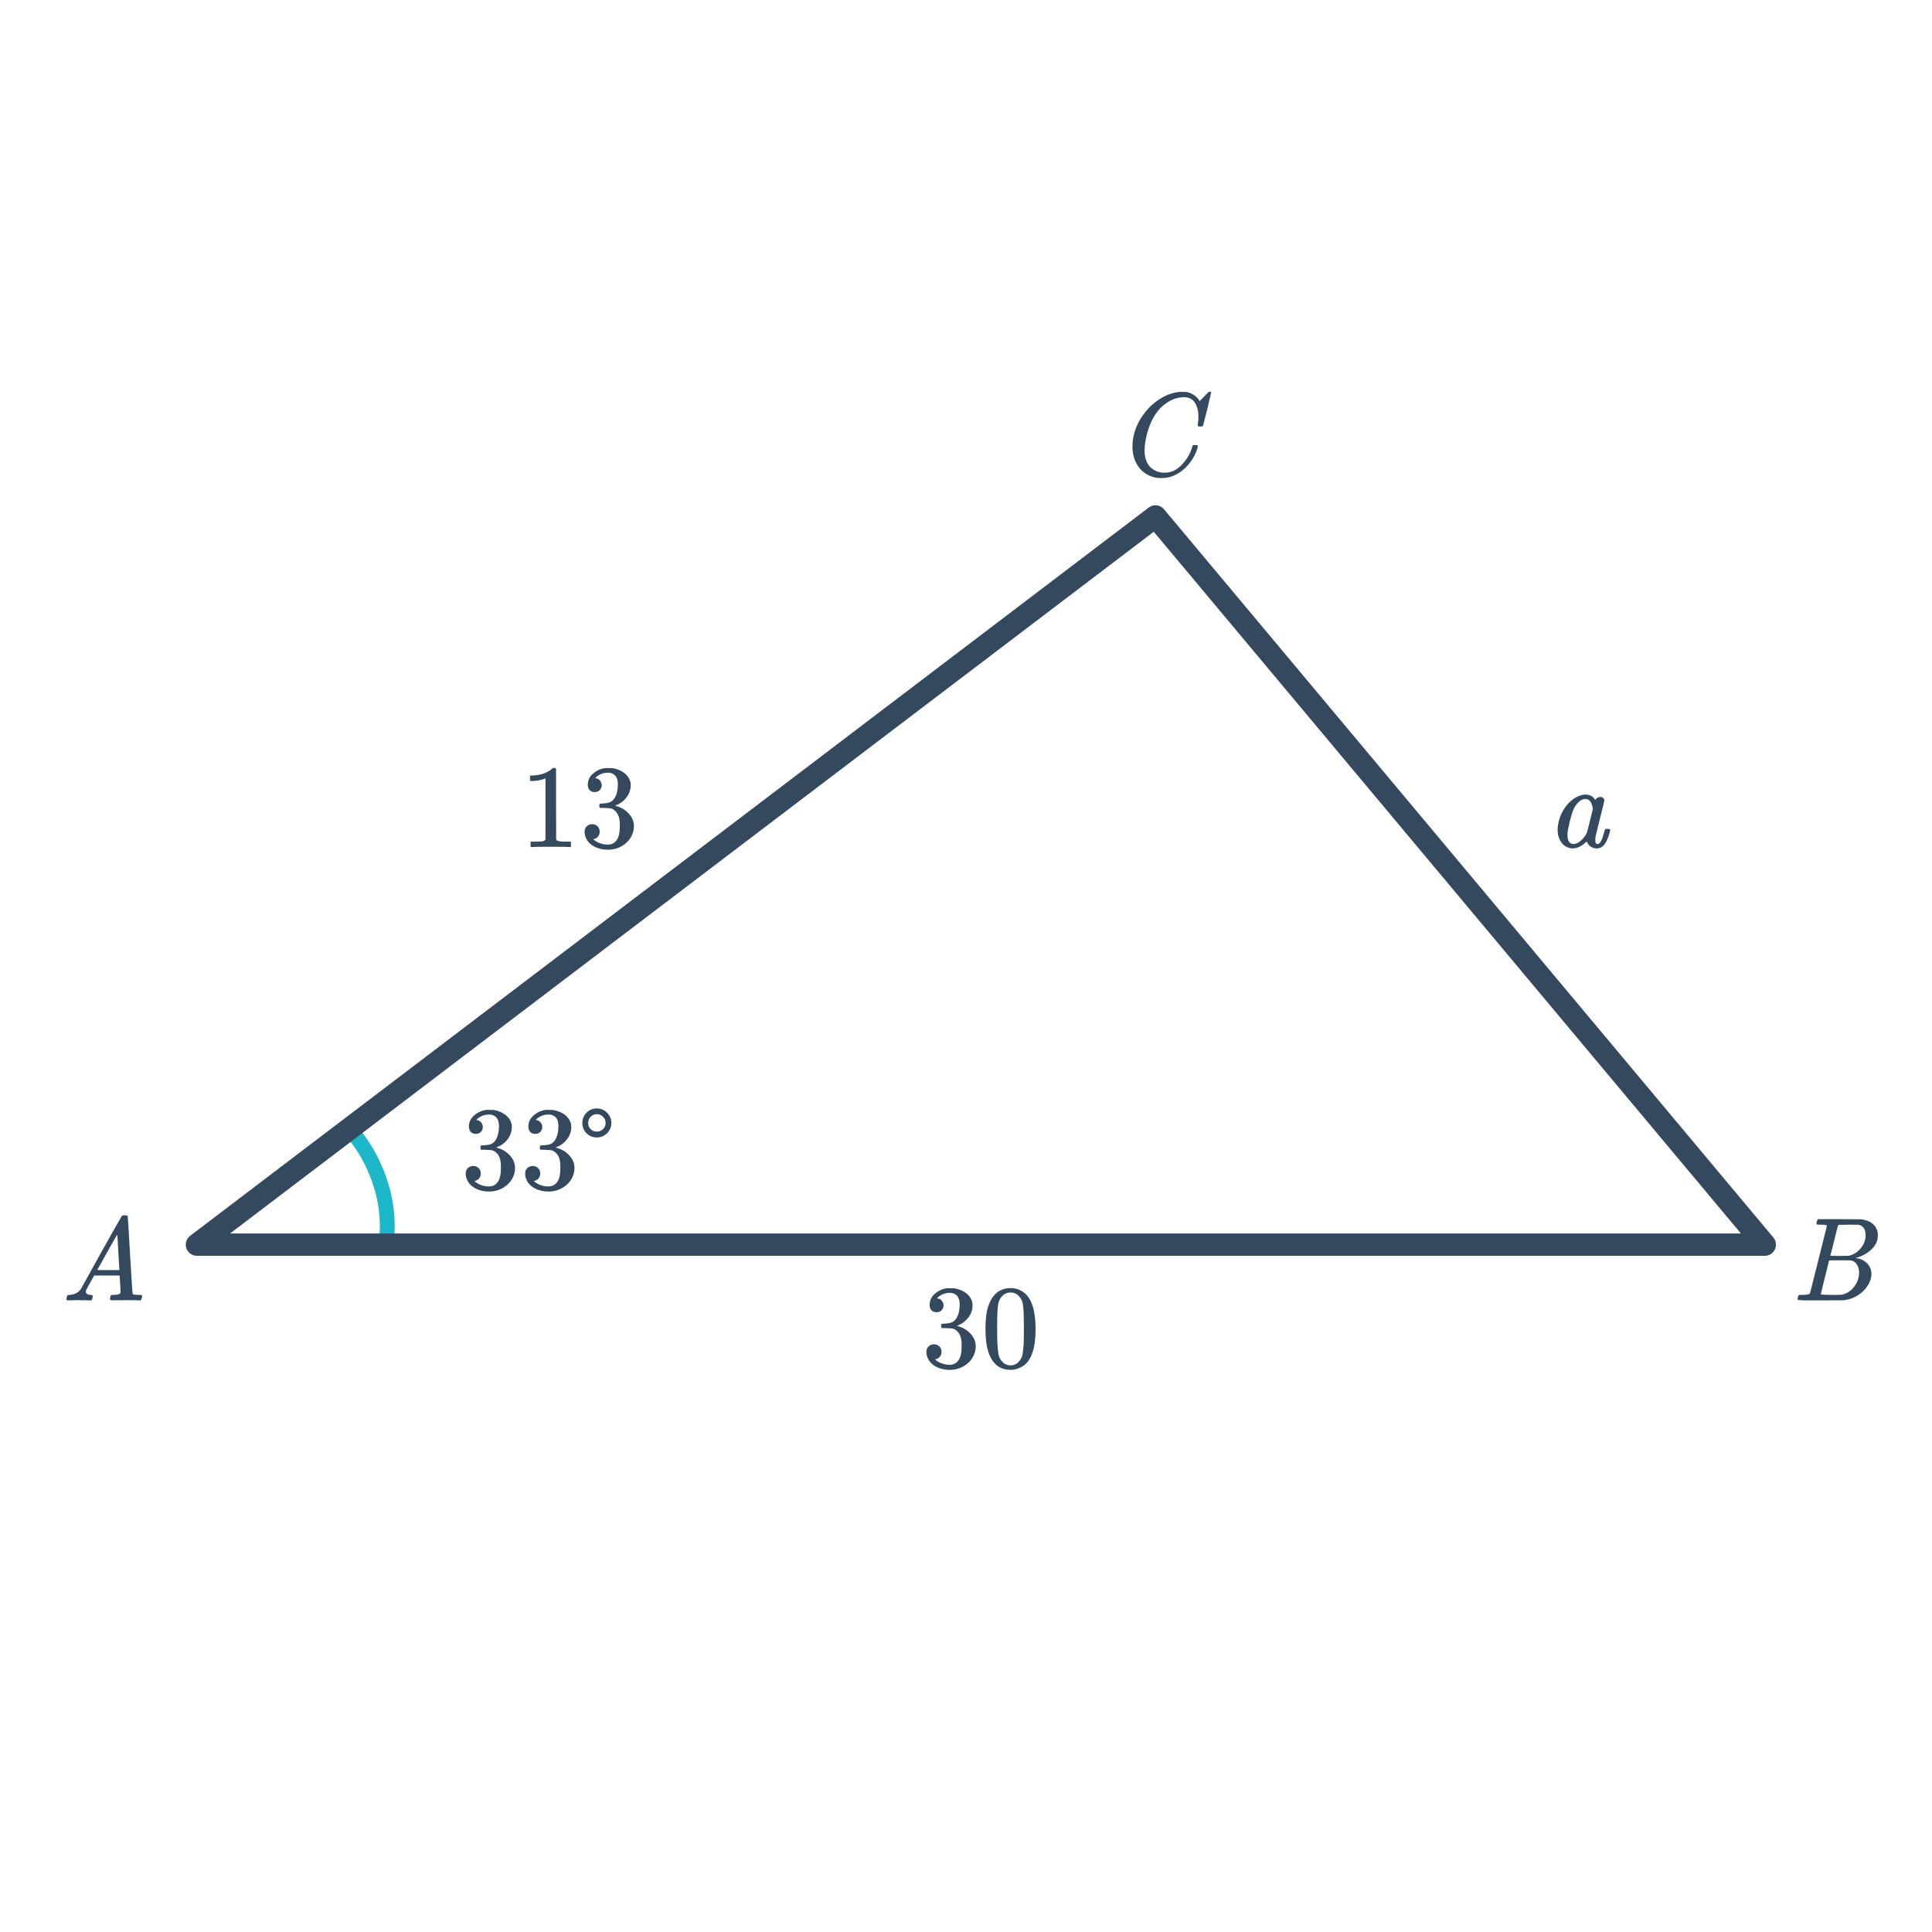 <svg width="260" height="260" viewBox="0 0 260 260" fill="none" xmlns="http://www.w3.org/2000/svg">
<path d="M47.5 152.5C49.333 154.5 52.8 160.2 52 167" stroke="#1CB7C8" stroke-width="2"/>
<path d="M155.5 69.5L26.5 167.5H237.5L155.5 69.5Z" stroke="#34495E" stroke-width="3" stroke-linecap="round" stroke-linejoin="round"/>
<path d="M64.032 152.592C63.744 152.592 63.515 152.501 63.344 152.32C63.184 152.139 63.104 151.904 63.104 151.616C63.104 151.008 63.344 150.501 63.824 150.096C64.304 149.68 64.859 149.435 65.488 149.36H65.728C66.101 149.36 66.336 149.365 66.432 149.376C66.784 149.429 67.141 149.541 67.504 149.712C68.208 150.064 68.651 150.565 68.832 151.216C68.864 151.323 68.88 151.467 68.88 151.648C68.88 152.277 68.683 152.843 68.288 153.344C67.904 153.835 67.419 154.187 66.832 154.4C66.779 154.421 66.779 154.437 66.832 154.448C66.853 154.459 66.907 154.475 66.992 154.496C67.643 154.677 68.192 155.019 68.64 155.52C69.088 156.011 69.312 156.571 69.312 157.2C69.312 157.637 69.211 158.059 69.008 158.464C68.752 159.008 68.331 159.461 67.744 159.824C67.168 160.176 66.523 160.352 65.808 160.352C65.104 160.352 64.48 160.203 63.936 159.904C63.392 159.605 63.024 159.205 62.832 158.704C62.725 158.48 62.672 158.219 62.672 157.92C62.672 157.621 62.768 157.381 62.96 157.2C63.163 157.008 63.403 156.912 63.68 156.912C63.979 156.912 64.224 157.008 64.416 157.2C64.608 157.392 64.704 157.632 64.704 157.92C64.704 158.165 64.635 158.379 64.496 158.56C64.357 158.741 64.171 158.859 63.936 158.912L63.824 158.944C64.4 159.424 65.061 159.664 65.808 159.664C66.395 159.664 66.837 159.381 67.136 158.816C67.317 158.464 67.408 157.925 67.408 157.2V156.88C67.408 155.867 67.067 155.189 66.384 154.848C66.224 154.784 65.899 154.747 65.408 154.736L64.736 154.72L64.688 154.688C64.667 154.656 64.656 154.571 64.656 154.432C64.656 154.304 64.672 154.224 64.704 154.192C64.736 154.16 64.763 154.144 64.784 154.144C65.083 154.144 65.392 154.117 65.712 154.064C66.181 154 66.539 153.739 66.784 153.28C67.029 152.811 67.152 152.251 67.152 151.6C67.152 150.907 66.965 150.443 66.592 150.208C66.368 150.059 66.117 149.984 65.84 149.984C65.307 149.984 64.837 150.128 64.432 150.416C64.389 150.437 64.341 150.475 64.288 150.528C64.235 150.571 64.192 150.613 64.16 150.656L64.112 150.72C64.144 150.731 64.181 150.741 64.224 150.752C64.437 150.773 64.613 150.875 64.752 151.056C64.901 151.237 64.976 151.445 64.976 151.68C64.976 151.936 64.885 152.155 64.704 152.336C64.533 152.507 64.309 152.592 64.032 152.592ZM72.032 152.592C71.744 152.592 71.515 152.501 71.344 152.32C71.184 152.139 71.104 151.904 71.104 151.616C71.104 151.008 71.344 150.501 71.824 150.096C72.304 149.68 72.859 149.435 73.488 149.36H73.728C74.101 149.36 74.336 149.365 74.432 149.376C74.784 149.429 75.141 149.541 75.504 149.712C76.208 150.064 76.651 150.565 76.832 151.216C76.864 151.323 76.88 151.467 76.88 151.648C76.88 152.277 76.683 152.843 76.288 153.344C75.904 153.835 75.419 154.187 74.832 154.4C74.779 154.421 74.779 154.437 74.832 154.448C74.853 154.459 74.907 154.475 74.992 154.496C75.643 154.677 76.192 155.019 76.64 155.52C77.088 156.011 77.312 156.571 77.312 157.2C77.312 157.637 77.211 158.059 77.008 158.464C76.752 159.008 76.331 159.461 75.744 159.824C75.168 160.176 74.523 160.352 73.808 160.352C73.104 160.352 72.48 160.203 71.936 159.904C71.392 159.605 71.024 159.205 70.832 158.704C70.725 158.48 70.672 158.219 70.672 157.92C70.672 157.621 70.768 157.381 70.96 157.2C71.163 157.008 71.403 156.912 71.68 156.912C71.979 156.912 72.224 157.008 72.416 157.2C72.608 157.392 72.704 157.632 72.704 157.92C72.704 158.165 72.635 158.379 72.496 158.56C72.357 158.741 72.171 158.859 71.936 158.912L71.824 158.944C72.4 159.424 73.061 159.664 73.808 159.664C74.395 159.664 74.837 159.381 75.136 158.816C75.317 158.464 75.408 157.925 75.408 157.2V156.88C75.408 155.867 75.067 155.189 74.384 154.848C74.224 154.784 73.899 154.747 73.408 154.736L72.736 154.72L72.688 154.688C72.667 154.656 72.656 154.571 72.656 154.432C72.656 154.304 72.672 154.224 72.704 154.192C72.736 154.16 72.763 154.144 72.784 154.144C73.083 154.144 73.392 154.117 73.712 154.064C74.181 154 74.539 153.739 74.784 153.28C75.029 152.811 75.152 152.251 75.152 151.6C75.152 150.907 74.965 150.443 74.592 150.208C74.368 150.059 74.117 149.984 73.84 149.984C73.307 149.984 72.837 150.128 72.432 150.416C72.389 150.437 72.341 150.475 72.288 150.528C72.235 150.571 72.192 150.613 72.16 150.656L72.112 150.72C72.144 150.731 72.181 150.741 72.224 150.752C72.437 150.773 72.613 150.875 72.752 151.056C72.901 151.237 72.976 151.445 72.976 151.68C72.976 151.936 72.885 152.155 72.704 152.336C72.533 152.507 72.309 152.592 72.032 152.592ZM82.272 151.12C82.272 151.664 82.08 152.128 81.696 152.512C81.312 152.885 80.853 153.072 80.32 153.072C79.776 153.072 79.312 152.885 78.928 152.512C78.555 152.128 78.368 151.664 78.368 151.12C78.368 150.587 78.555 150.128 78.928 149.744C79.312 149.36 79.776 149.168 80.32 149.168C80.853 149.168 81.312 149.36 81.696 149.744C82.08 150.128 82.272 150.587 82.272 151.12ZM81.152 151.952C81.387 151.717 81.504 151.44 81.504 151.12C81.504 150.8 81.387 150.523 81.152 150.288C80.917 150.053 80.64 149.936 80.32 149.936C80 149.936 79.723 150.053 79.488 150.288C79.264 150.523 79.152 150.8 79.152 151.12C79.152 151.451 79.264 151.728 79.488 151.952C79.712 152.176 79.989 152.288 80.32 152.288C80.64 152.288 80.917 152.176 81.152 151.952Z" fill="#34495E"/>
<path d="M76.656 114C76.475 113.968 75.627 113.952 74.112 113.952C72.619 113.952 71.781 113.968 71.6 114H71.408V113.264H71.824C72.443 113.264 72.843 113.248 73.024 113.216C73.109 113.205 73.237 113.141 73.408 113.024V104.752C73.387 104.752 73.344 104.768 73.28 104.8C72.789 104.992 72.24 105.093 71.632 105.104H71.328V104.368H71.632C72.528 104.336 73.275 104.133 73.872 103.76C74.064 103.653 74.229 103.531 74.368 103.392C74.389 103.36 74.453 103.344 74.56 103.344C74.667 103.344 74.757 103.376 74.832 103.44V108.224L74.848 113.024C75.008 113.184 75.355 113.264 75.888 113.264H76.416H76.832V114H76.656ZM80.032 106.592C79.744 106.592 79.515 106.501 79.344 106.32C79.184 106.139 79.104 105.904 79.104 105.616C79.104 105.008 79.344 104.501 79.824 104.096C80.304 103.68 80.859 103.435 81.488 103.36H81.728C82.101 103.36 82.336 103.365 82.432 103.376C82.784 103.429 83.141 103.541 83.504 103.712C84.208 104.064 84.651 104.565 84.832 105.216C84.864 105.323 84.88 105.467 84.88 105.648C84.88 106.277 84.683 106.843 84.288 107.344C83.904 107.835 83.419 108.187 82.832 108.4C82.779 108.421 82.779 108.437 82.832 108.448C82.853 108.459 82.907 108.475 82.992 108.496C83.643 108.677 84.192 109.019 84.64 109.52C85.088 110.011 85.312 110.571 85.312 111.2C85.312 111.637 85.211 112.059 85.008 112.464C84.752 113.008 84.331 113.461 83.744 113.824C83.168 114.176 82.523 114.352 81.808 114.352C81.104 114.352 80.48 114.203 79.936 113.904C79.392 113.605 79.024 113.205 78.832 112.704C78.725 112.48 78.672 112.219 78.672 111.92C78.672 111.621 78.768 111.381 78.96 111.2C79.163 111.008 79.403 110.912 79.68 110.912C79.979 110.912 80.224 111.008 80.416 111.2C80.608 111.392 80.704 111.632 80.704 111.92C80.704 112.165 80.635 112.379 80.496 112.56C80.357 112.741 80.171 112.859 79.936 112.912L79.824 112.944C80.4 113.424 81.061 113.664 81.808 113.664C82.395 113.664 82.837 113.381 83.136 112.816C83.317 112.464 83.408 111.925 83.408 111.2V110.88C83.408 109.867 83.067 109.189 82.384 108.848C82.224 108.784 81.899 108.747 81.408 108.736L80.736 108.72L80.688 108.688C80.667 108.656 80.656 108.571 80.656 108.432C80.656 108.304 80.672 108.224 80.704 108.192C80.736 108.16 80.763 108.144 80.784 108.144C81.083 108.144 81.392 108.117 81.712 108.064C82.181 108 82.539 107.739 82.784 107.28C83.029 106.811 83.152 106.251 83.152 105.6C83.152 104.907 82.965 104.443 82.592 104.208C82.368 104.059 82.117 103.984 81.84 103.984C81.307 103.984 80.837 104.128 80.432 104.416C80.389 104.437 80.341 104.475 80.288 104.528C80.235 104.571 80.192 104.613 80.16 104.656L80.112 104.72C80.144 104.731 80.181 104.741 80.224 104.752C80.437 104.773 80.613 104.875 80.752 105.056C80.901 105.237 80.976 105.445 80.976 105.68C80.976 105.936 80.885 106.155 80.704 106.336C80.533 106.507 80.309 106.592 80.032 106.592Z" fill="#34495E"/>
<path d="M215.376 107.248C215.504 107.248 215.621 107.291 215.728 107.376C215.845 107.461 215.904 107.563 215.904 107.68C215.904 107.797 215.712 108.608 215.328 110.112C214.955 111.605 214.752 112.432 214.72 112.592C214.699 112.677 214.688 112.837 214.688 113.072C214.688 113.381 214.757 113.547 214.896 113.568C215.035 113.611 215.168 113.563 215.296 113.424C215.499 113.211 215.701 112.704 215.904 111.904C215.968 111.691 216.021 111.579 216.064 111.568C216.096 111.557 216.16 111.552 216.256 111.552H216.336C216.517 111.552 216.619 111.563 216.64 111.584C216.672 111.616 216.688 111.653 216.688 111.696C216.688 111.707 216.677 111.787 216.656 111.936C216.4 112.853 216.107 113.477 215.776 113.808C215.531 114.053 215.253 114.176 214.944 114.176C214.432 114.176 214.043 114 213.776 113.648C213.627 113.467 213.552 113.328 213.552 113.232H213.536C213.525 113.243 213.504 113.264 213.472 113.296C213.44 113.317 213.413 113.339 213.392 113.36C212.805 113.904 212.224 114.176 211.648 114.176C211.456 114.176 211.264 114.144 211.072 114.08C210.635 113.931 210.283 113.643 210.016 113.216C209.749 112.789 209.616 112.272 209.616 111.664C209.616 111.344 209.669 110.955 209.776 110.496C209.957 109.781 210.267 109.131 210.704 108.544C211.152 107.947 211.664 107.509 212.24 107.232C212.667 107.029 213.029 106.928 213.328 106.928C213.723 106.928 214.048 107.024 214.304 107.216C214.4 107.291 214.533 107.44 214.704 107.664C214.736 107.557 214.816 107.461 214.944 107.376C215.083 107.291 215.227 107.248 215.376 107.248ZM214.208 108.224C214.037 107.755 213.744 107.52 213.328 107.52C212.997 107.52 212.667 107.696 212.336 108.048C212.101 108.293 211.904 108.592 211.744 108.944C211.595 109.296 211.429 109.835 211.248 110.56C211.045 111.413 210.944 111.984 210.944 112.272V112.4C210.944 112.901 211.067 113.248 211.312 113.44C211.429 113.536 211.579 113.584 211.76 113.584C211.963 113.584 212.171 113.52 212.384 113.392C212.693 113.211 212.992 112.928 213.28 112.544C213.419 112.352 213.504 112.208 213.536 112.112C213.579 112.005 213.717 111.477 213.952 110.528C214.219 109.461 214.352 108.896 214.352 108.832C214.352 108.693 214.304 108.491 214.208 108.224Z" fill="#34495E"/>
<path d="M126.032 176.592C125.744 176.592 125.515 176.501 125.344 176.32C125.184 176.139 125.104 175.904 125.104 175.616C125.104 175.008 125.344 174.501 125.824 174.096C126.304 173.68 126.859 173.435 127.488 173.36H127.728C128.101 173.36 128.336 173.365 128.432 173.376C128.784 173.429 129.141 173.541 129.504 173.712C130.208 174.064 130.651 174.565 130.832 175.216C130.864 175.323 130.88 175.467 130.88 175.648C130.88 176.277 130.683 176.843 130.288 177.344C129.904 177.835 129.419 178.187 128.832 178.4C128.779 178.421 128.779 178.437 128.832 178.448C128.853 178.459 128.907 178.475 128.992 178.496C129.643 178.677 130.192 179.019 130.64 179.52C131.088 180.011 131.312 180.571 131.312 181.2C131.312 181.637 131.211 182.059 131.008 182.464C130.752 183.008 130.331 183.461 129.744 183.824C129.168 184.176 128.523 184.352 127.808 184.352C127.104 184.352 126.48 184.203 125.936 183.904C125.392 183.605 125.024 183.205 124.832 182.704C124.725 182.48 124.672 182.219 124.672 181.92C124.672 181.621 124.768 181.381 124.96 181.2C125.163 181.008 125.403 180.912 125.68 180.912C125.979 180.912 126.224 181.008 126.416 181.2C126.608 181.392 126.704 181.632 126.704 181.92C126.704 182.165 126.635 182.379 126.496 182.56C126.357 182.741 126.171 182.859 125.936 182.912L125.824 182.944C126.4 183.424 127.061 183.664 127.808 183.664C128.395 183.664 128.837 183.381 129.136 182.816C129.317 182.464 129.408 181.925 129.408 181.2V180.88C129.408 179.867 129.067 179.189 128.384 178.848C128.224 178.784 127.899 178.747 127.408 178.736L126.736 178.72L126.688 178.688C126.667 178.656 126.656 178.571 126.656 178.432C126.656 178.304 126.672 178.224 126.704 178.192C126.736 178.16 126.763 178.144 126.784 178.144C127.083 178.144 127.392 178.117 127.712 178.064C128.181 178 128.539 177.739 128.784 177.28C129.029 176.811 129.152 176.251 129.152 175.6C129.152 174.907 128.965 174.443 128.592 174.208C128.368 174.059 128.117 173.984 127.84 173.984C127.307 173.984 126.837 174.128 126.432 174.416C126.389 174.437 126.341 174.475 126.288 174.528C126.235 174.571 126.192 174.613 126.16 174.656L126.112 174.72C126.144 174.731 126.181 174.741 126.224 174.752C126.437 174.773 126.613 174.875 126.752 175.056C126.901 175.237 126.976 175.445 126.976 175.68C126.976 175.936 126.885 176.155 126.704 176.336C126.533 176.507 126.309 176.592 126.032 176.592ZM133.536 174.64C134.133 173.776 134.949 173.344 135.984 173.344C136.763 173.344 137.445 173.611 138.032 174.144C138.32 174.421 138.565 174.784 138.768 175.232C139.163 176.117 139.36 177.333 139.36 178.88C139.36 180.533 139.131 181.797 138.672 182.672C138.373 183.291 137.936 183.739 137.36 184.016C136.912 184.24 136.459 184.352 136 184.352C134.773 184.352 133.877 183.792 133.312 182.672C132.853 181.797 132.624 180.533 132.624 178.88C132.624 177.888 132.688 177.072 132.816 176.432C132.955 175.781 133.195 175.184 133.536 174.64ZM137.136 174.448C136.827 174.107 136.448 173.936 136 173.936C135.552 173.936 135.168 174.107 134.848 174.448C134.613 174.693 134.453 174.992 134.368 175.344C134.283 175.696 134.229 176.304 134.208 177.168C134.208 177.232 134.203 177.44 134.192 177.792C134.192 178.144 134.192 178.437 134.192 178.672C134.192 179.696 134.203 180.411 134.224 180.816C134.267 181.563 134.331 182.101 134.416 182.432C134.501 182.752 134.661 183.029 134.896 183.264C135.184 183.584 135.552 183.744 136 183.744C136.437 183.744 136.8 183.584 137.088 183.264C137.323 183.029 137.483 182.752 137.568 182.432C137.653 182.101 137.717 181.563 137.76 180.816C137.781 180.411 137.792 179.696 137.792 178.672C137.792 178.437 137.787 178.144 137.776 177.792C137.776 177.44 137.776 177.232 137.776 177.168C137.755 176.304 137.701 175.696 137.616 175.344C137.531 174.992 137.371 174.693 137.136 174.448Z" fill="#34495E"/>
<path d="M11.424 174.984C11.083 174.973 10.789 174.968 10.544 174.968C10.299 174.968 10.027 174.973 9.728 174.984C9.44 174.995 9.243 175 9.136 175C8.997 175 8.928 174.947 8.928 174.84C8.928 174.808 8.944 174.723 8.976 174.584C9.019 174.445 9.045 174.371 9.056 174.36C9.077 174.296 9.179 174.264 9.36 174.264C10.032 174.221 10.528 173.971 10.848 173.512C10.912 173.405 10.949 173.347 10.96 173.336C10.96 173.315 11.856 171.699 13.648 168.488C15.451 165.277 16.363 163.667 16.384 163.656C16.405 163.624 16.443 163.597 16.496 163.576C16.528 163.555 16.635 163.544 16.816 163.544C16.997 163.544 17.12 163.576 17.184 163.64C17.205 163.661 17.312 165.4 17.504 168.856C17.707 172.376 17.829 174.147 17.872 174.168H17.888C17.973 174.232 18.261 174.264 18.752 174.264H19.024C19.099 174.339 19.136 174.392 19.136 174.424C19.136 174.509 19.109 174.621 19.056 174.76C19.003 174.888 18.96 174.968 18.928 175H18.72C18.389 174.979 17.787 174.968 16.912 174.968C16.699 174.968 16.384 174.973 15.968 174.984C15.552 174.984 15.248 174.984 15.056 174.984C14.885 174.984 14.8 174.941 14.8 174.856C14.8 174.824 14.811 174.744 14.832 174.616C14.843 174.584 14.853 174.547 14.864 174.504C14.875 174.451 14.88 174.419 14.88 174.408C14.891 174.387 14.901 174.365 14.912 174.344C14.933 174.312 14.955 174.296 14.976 174.296C14.997 174.285 15.024 174.28 15.056 174.28C15.099 174.269 15.147 174.264 15.2 174.264C15.883 174.264 16.224 174.141 16.224 173.896C16.224 173.843 16.208 173.485 16.176 172.824L16.096 171.656H12.672L12.16 172.568C11.797 173.219 11.616 173.555 11.616 173.576C11.573 173.651 11.552 173.731 11.552 173.816C11.552 174.093 11.776 174.243 12.224 174.264C12.352 174.264 12.432 174.296 12.464 174.36C12.485 174.392 12.48 174.493 12.448 174.664C12.416 174.813 12.384 174.909 12.352 174.952C12.32 174.984 12.251 175 12.144 175C12.005 175 11.765 174.995 11.424 174.984ZM16.064 170.84C16.053 170.808 16.005 170.024 15.92 168.488C15.845 166.952 15.797 166.173 15.776 166.152L15.456 166.68C15.243 167.043 14.901 167.651 14.432 168.504L13.088 170.904C13.088 170.915 13.584 170.92 14.576 170.92H16.064V170.84Z" fill="#34495E"/>
<path d="M244.504 164.376C244.547 164.237 244.6 164.136 244.664 164.072H247.576L250.488 164.088L250.68 164.12C251.8 164.323 252.467 164.883 252.68 165.8C252.701 165.885 252.712 166.035 252.712 166.248C252.712 166.547 252.68 166.781 252.616 166.952C252.456 167.475 252.12 167.944 251.608 168.36C251.096 168.776 250.525 169.069 249.896 169.24L249.72 169.288L249.896 169.32C250.451 169.416 250.915 169.656 251.288 170.04C251.661 170.424 251.848 170.899 251.848 171.464C251.848 171.688 251.816 171.912 251.752 172.136C251.56 172.776 251.181 173.352 250.616 173.864C250.061 174.365 249.427 174.701 248.712 174.872C248.467 174.936 248.237 174.973 248.024 174.984C247.811 174.984 246.835 174.989 245.096 175H243.464C242.451 175 241.939 174.968 241.928 174.904C241.928 174.904 241.928 174.899 241.928 174.888C241.917 174.877 241.912 174.856 241.912 174.824C241.912 174.76 241.923 174.685 241.944 174.6C241.997 174.419 242.051 174.312 242.104 174.28L242.184 174.264C242.227 174.264 242.285 174.264 242.36 174.264C242.435 174.264 242.509 174.264 242.584 174.264C242.957 174.253 243.203 174.232 243.32 174.2C243.448 174.168 243.539 174.104 243.592 174.008C243.613 173.965 243.992 172.461 244.728 169.496C245.475 166.531 245.848 165.027 245.848 164.984C245.848 164.973 245.843 164.957 245.832 164.936V164.904C245.768 164.84 245.443 164.808 244.856 164.808H244.568C244.504 164.755 244.467 164.712 244.456 164.68C244.445 164.637 244.461 164.536 244.504 164.376ZM251.064 166.216C251.064 165.427 250.749 164.963 250.12 164.824C250.056 164.813 249.629 164.808 248.84 164.808C248.648 164.808 248.451 164.813 248.248 164.824C248.056 164.824 247.896 164.824 247.768 164.824C247.651 164.824 247.587 164.824 247.576 164.824C247.459 164.835 247.379 164.883 247.336 164.968C247.315 165.011 247.144 165.688 246.824 167C246.504 168.301 246.333 168.963 246.312 168.984C246.312 169.005 246.717 169.016 247.528 169.016L248.76 169L248.92 168.968C249.443 168.829 249.896 168.552 250.28 168.136C250.675 167.72 250.925 167.24 251.032 166.696C251.053 166.6 251.064 166.44 251.064 166.216ZM249.064 169.624C249.021 169.613 248.52 169.608 247.56 169.608C246.632 169.608 246.163 169.613 246.152 169.624C246.152 169.645 246.056 170.035 245.864 170.792C245.683 171.549 245.496 172.301 245.304 173.048C245.123 173.795 245.032 174.173 245.032 174.184C245.032 174.227 245.485 174.253 246.392 174.264C247.107 174.264 247.539 174.259 247.688 174.248C247.837 174.237 247.997 174.205 248.168 174.152C248.733 173.971 249.208 173.608 249.592 173.064C249.987 172.52 250.184 171.912 250.184 171.24C250.184 170.803 250.077 170.435 249.864 170.136C249.661 169.837 249.395 169.667 249.064 169.624Z" fill="#34495E"/>
<path d="M161.28 56.112C161.28 55.312 161.12 54.672 160.8 54.192C160.491 53.701 160 53.456 159.328 53.456C158.229 53.456 157.184 53.931 156.192 54.88C155.669 55.424 155.232 56.091 154.88 56.88C154.432 57.936 154.155 59.013 154.048 60.112C154.037 60.197 154.032 60.357 154.032 60.592C154.032 61.552 154.272 62.293 154.752 62.816C155.285 63.349 155.947 63.616 156.736 63.616C157.589 63.616 158.352 63.264 159.024 62.56C159.707 61.845 160.181 61.045 160.448 60.16C160.48 60.021 160.512 59.941 160.544 59.92C160.576 59.899 160.672 59.888 160.832 59.888C161.056 59.888 161.179 59.92 161.2 59.984C161.211 60.037 161.179 60.192 161.104 60.448C160.816 61.333 160.325 62.133 159.632 62.848C158.939 63.552 158.149 64.016 157.264 64.24C156.997 64.304 156.683 64.336 156.32 64.336C156.032 64.336 155.856 64.331 155.792 64.32C154.96 64.203 154.261 63.883 153.696 63.36C153.141 62.837 152.757 62.165 152.544 61.344C152.448 60.917 152.4 60.501 152.4 60.096C152.4 59.872 152.411 59.632 152.432 59.376C152.613 57.904 153.216 56.549 154.24 55.312C154.613 54.875 154.949 54.539 155.248 54.304C156.347 53.387 157.509 52.864 158.736 52.736H158.992C159.355 52.736 159.579 52.741 159.664 52.752C160.421 52.901 160.992 53.275 161.376 53.872C161.408 53.936 161.435 53.968 161.456 53.968C161.637 53.787 161.835 53.584 162.048 53.36C162.443 52.944 162.651 52.736 162.672 52.736C162.683 52.725 162.715 52.72 162.768 52.72C162.917 52.72 162.992 52.757 162.992 52.832C162.992 52.875 162.821 53.605 162.48 55.024C162.096 56.507 161.904 57.253 161.904 57.264C161.883 57.317 161.856 57.355 161.824 57.376C161.792 57.387 161.696 57.392 161.536 57.392H161.28C161.216 57.328 161.184 57.259 161.184 57.184C161.205 57.12 161.216 57.024 161.216 56.896C161.259 56.661 161.28 56.4 161.28 56.112Z" fill="#34495E"/>
</svg>

